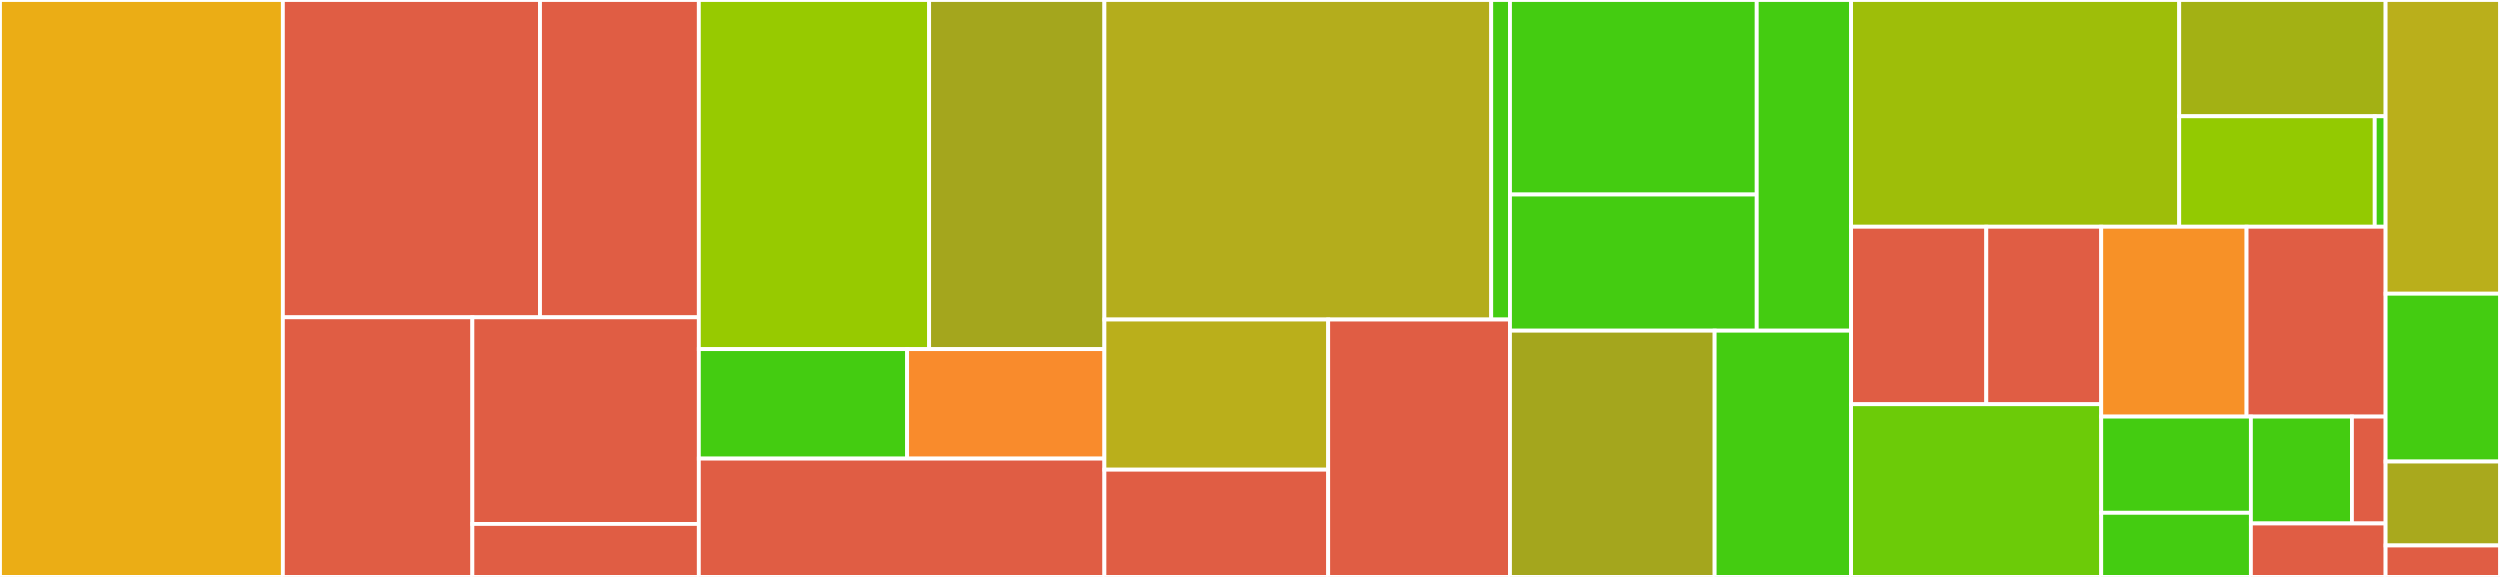 <svg baseProfile="full" width="650" height="150" viewBox="0 0 650 150" version="1.1"
xmlns="http://www.w3.org/2000/svg" xmlns:ev="http://www.w3.org/2001/xml-events"
xmlns:xlink="http://www.w3.org/1999/xlink">

<rect x="0" y="0" width="650" height="150" fill="#333333" stroke="none"/>

<style>rect.s{mask:url(#mask);}</style>
<defs>
  <pattern id="white" width="4" height="4" patternUnits="userSpaceOnUse" patternTransform="rotate(45)">
    <rect width="2" height="2" transform="translate(0,0)" fill="white"></rect>
  </pattern>
  <mask id="mask">
    <rect x="0" y="0" width="100%" height="100%" fill="url(#white)"></rect>
  </mask>
</defs>

<rect x="0" y="0" width="73.544" height="150.0" fill="#ebad15" stroke="white" stroke-width="1" class=" tooltipped" data-content="pkg/cli/export/export_flatten.go"><title>pkg/cli/export/export_flatten.go</title></rect>
<rect x="73.544" y="0" width="66.858" height="82.5" fill="#e05d44" stroke="white" stroke-width="1" class=" tooltipped" data-content="pkg/cli/export/exportFormat.go"><title>pkg/cli/export/exportFormat.go</title></rect>
<rect x="140.402" y="0" width="41.295" height="82.5" fill="#e05d44" stroke="white" stroke-width="1" class=" tooltipped" data-content="pkg/cli/export/export_utility.go"><title>pkg/cli/export/export_utility.go</title></rect>
<rect x="73.544" y="82.5" width="49.27" height="67.5" fill="#e05d44" stroke="white" stroke-width="1" class=" tooltipped" data-content="pkg/cli/export/export.go"><title>pkg/cli/export/export.go</title></rect>
<rect x="122.814" y="82.5" width="58.883" height="53.724" fill="#e05d44" stroke="white" stroke-width="1" class=" tooltipped" data-content="pkg/cli/export/export_config.go"><title>pkg/cli/export/export_config.go</title></rect>
<rect x="122.814" y="136.224" width="58.883" height="13.776" fill="#e05d44" stroke="white" stroke-width="1" class=" tooltipped" data-content="pkg/cli/export/export_outputFormat.go"><title>pkg/cli/export/export_outputFormat.go</title></rect>
<rect x="181.697" y="0" width="59.874" height="90.769" fill="#97ca00" stroke="white" stroke-width="1" class=" tooltipped" data-content="pkg/cli/docs/gitbook/gitbookCertification.go"><title>pkg/cli/docs/gitbook/gitbookCertification.go</title></rect>
<rect x="241.571" y="0" width="45.576" height="90.769" fill="#a4a61d" stroke="white" stroke-width="1" class=" tooltipped" data-content="pkg/cli/docs/gitbook/gitbookSummaries.go"><title>pkg/cli/docs/gitbook/gitbookSummaries.go</title></rect>
<rect x="181.697" y="90.769" width="54.15" height="28.462" fill="#4c1" stroke="white" stroke-width="1" class=" tooltipped" data-content="pkg/cli/docs/gitbook/gitbookComponents.go"><title>pkg/cli/docs/gitbook/gitbookComponents.go</title></rect>
<rect x="235.847" y="90.769" width="51.3" height="28.462" fill="#f98b2c" stroke="white" stroke-width="1" class=" tooltipped" data-content="pkg/cli/docs/gitbook/gitbook.go"><title>pkg/cli/docs/gitbook/gitbook.go</title></rect>
<rect x="181.697" y="119.231" width="105.449" height="30.769" fill="#e05d44" stroke="white" stroke-width="1" class=" tooltipped" data-content="pkg/cli/docs/docs.go"><title>pkg/cli/docs/docs.go</title></rect>
<rect x="287.146" y="0" width="100.567" height="83.077" fill="#b4ad1c" stroke="white" stroke-width="1" class=" tooltipped" data-content="pkg/cli/get/resources/getter.go"><title>pkg/cli/get/resources/getter.go</title></rect>
<rect x="387.714" y="0" width="4.882" height="83.077" fill="#4c1" stroke="white" stroke-width="1" class=" tooltipped" data-content="pkg/cli/get/resources/downloader.go"><title>pkg/cli/get/resources/downloader.go</title></rect>
<rect x="287.146" y="83.077" width="58.179" height="39.038" fill="#baaf1b" stroke="white" stroke-width="1" class=" tooltipped" data-content="pkg/cli/diff/inventory.go"><title>pkg/cli/diff/inventory.go</title></rect>
<rect x="287.146" y="122.115" width="58.179" height="27.885" fill="#e05d44" stroke="white" stroke-width="1" class=" tooltipped" data-content="pkg/cli/diff/diff.go"><title>pkg/cli/diff/diff.go</title></rect>
<rect x="345.325" y="83.077" width="47.27" height="66.923" fill="#e05d44" stroke="white" stroke-width="1" class=" tooltipped" data-content="pkg/cli/info/info.go"><title>pkg/cli/info/info.go</title></rect>
<rect x="392.596" y="0" width="64.155" height="50.574" fill="#4c1" stroke="white" stroke-width="1" class=" tooltipped" data-content="pkg/lib/components/versions/3_1_0/component.go"><title>pkg/lib/components/versions/3_1_0/component.go</title></rect>
<rect x="392.596" y="50.574" width="64.155" height="35.402" fill="#4c1" stroke="white" stroke-width="1" class=" tooltipped" data-content="pkg/lib/components/versions/3_0_0/component.go"><title>pkg/lib/components/versions/3_0_0/component.go</title></rect>
<rect x="456.751" y="0" width="24.53" height="85.976" fill="#4c1" stroke="white" stroke-width="1" class=" tooltipped" data-content="pkg/lib/components/versions/2_0_0/component.go"><title>pkg/lib/components/versions/2_0_0/component.go</title></rect>
<rect x="392.596" y="85.976" width="53.211" height="64.024" fill="#a4a61d" stroke="white" stroke-width="1" class=" tooltipped" data-content="pkg/lib/components/component.go"><title>pkg/lib/components/component.go</title></rect>
<rect x="445.807" y="85.976" width="35.474" height="64.024" fill="#4c1" stroke="white" stroke-width="1" class=" tooltipped" data-content="pkg/lib/components/parse.go"><title>pkg/lib/components/parse.go</title></rect>
<rect x="481.281" y="0" width="85.312" height="58.949" fill="#9ebe09" stroke="white" stroke-width="1" class=" tooltipped" data-content="pkg/lib/workspace.go"><title>pkg/lib/workspace.go</title></rect>
<rect x="566.594" y="0" width="53.664" height="30.23" fill="#a3b114" stroke="white" stroke-width="1" class=" tooltipped" data-content="pkg/lib/opencontrol/parse.go"><title>pkg/lib/opencontrol/parse.go</title></rect>
<rect x="566.594" y="30.23" width="50.84" height="28.719" fill="#93ca01" stroke="white" stroke-width="1" class=" tooltipped" data-content="pkg/lib/opencontrol/versions/1.0.0/opencontrol.go"><title>pkg/lib/opencontrol/versions/1.0.0/opencontrol.go</title></rect>
<rect x="617.433" y="30.23" width="2.824" height="28.719" fill="#4c1" stroke="white" stroke-width="1" class=" tooltipped" data-content="pkg/lib/opencontrol/opencontrol.go"><title>pkg/lib/opencontrol/opencontrol.go</title></rect>
<rect x="481.281" y="58.949" width="35.153" height="46.149" fill="#e05d44" stroke="white" stroke-width="1" class=" tooltipped" data-content="pkg/lib/certifications/certification.go"><title>pkg/lib/certifications/certification.go</title></rect>
<rect x="516.435" y="58.949" width="29.88" height="46.149" fill="#e05d44" stroke="white" stroke-width="1" class=" tooltipped" data-content="pkg/lib/certifications/versions/1_0_0/certification.go"><title>pkg/lib/certifications/versions/1_0_0/certification.go</title></rect>
<rect x="481.281" y="105.098" width="65.034" height="44.902" fill="#6ccb08" stroke="white" stroke-width="1" class=" tooltipped" data-content="pkg/lib/components.go"><title>pkg/lib/components.go</title></rect>
<rect x="546.315" y="58.949" width="37.793" height="49.365" fill="#f79127" stroke="white" stroke-width="1" class=" tooltipped" data-content="pkg/lib/result/justifications.go"><title>pkg/lib/result/justifications.go</title></rect>
<rect x="584.108" y="58.949" width="36.15" height="49.365" fill="#e05d44" stroke="white" stroke-width="1" class=" tooltipped" data-content="pkg/lib/standards.go"><title>pkg/lib/standards.go</title></rect>
<rect x="546.315" y="108.314" width="38.917" height="25.011" fill="#4c1" stroke="white" stroke-width="1" class=" tooltipped" data-content="pkg/lib/standards/versions/1_0_0/standard.go"><title>pkg/lib/standards/versions/1_0_0/standard.go</title></rect>
<rect x="546.315" y="133.326" width="38.917" height="16.674" fill="#4c1" stroke="white" stroke-width="1" class=" tooltipped" data-content="pkg/lib/standards/standard.go"><title>pkg/lib/standards/standard.go</title></rect>
<rect x="585.232" y="108.314" width="26.269" height="27.791" fill="#4c1" stroke="white" stroke-width="1" class=" tooltipped" data-content="pkg/lib/common/references.go"><title>pkg/lib/common/references.go</title></rect>
<rect x="611.502" y="108.314" width="8.756" height="27.791" fill="#e05d44" stroke="white" stroke-width="1" class=" tooltipped" data-content="pkg/lib/common/verifications.go"><title>pkg/lib/common/verifications.go</title></rect>
<rect x="585.232" y="136.105" width="35.026" height="13.895" fill="#e05d44" stroke="white" stroke-width="1" class=" tooltipped" data-content="pkg/lib/certifications.go"><title>pkg/lib/certifications.go</title></rect>
<rect x="620.258" y="0" width="29.742" height="76.364" fill="#baaf1b" stroke="white" stroke-width="1" class=" tooltipped" data-content="tools/vcs/manager.go"><title>tools/vcs/manager.go</title></rect>
<rect x="620.258" y="76.364" width="29.742" height="43.636" fill="#4c1" stroke="white" stroke-width="1" class=" tooltipped" data-content="tools/mapset/map.go"><title>tools/mapset/map.go</title></rect>
<rect x="620.258" y="120" width="29.742" height="21.818" fill="#a9a91d" stroke="white" stroke-width="1" class=" tooltipped" data-content="examples/example.go"><title>examples/example.go</title></rect>
<rect x="620.258" y="141.818" width="29.742" height="8.182" fill="#e05d44" stroke="white" stroke-width="1" class=" tooltipped" data-content="cmd/masonry/masonry.go"><title>cmd/masonry/masonry.go</title></rect>
</svg>